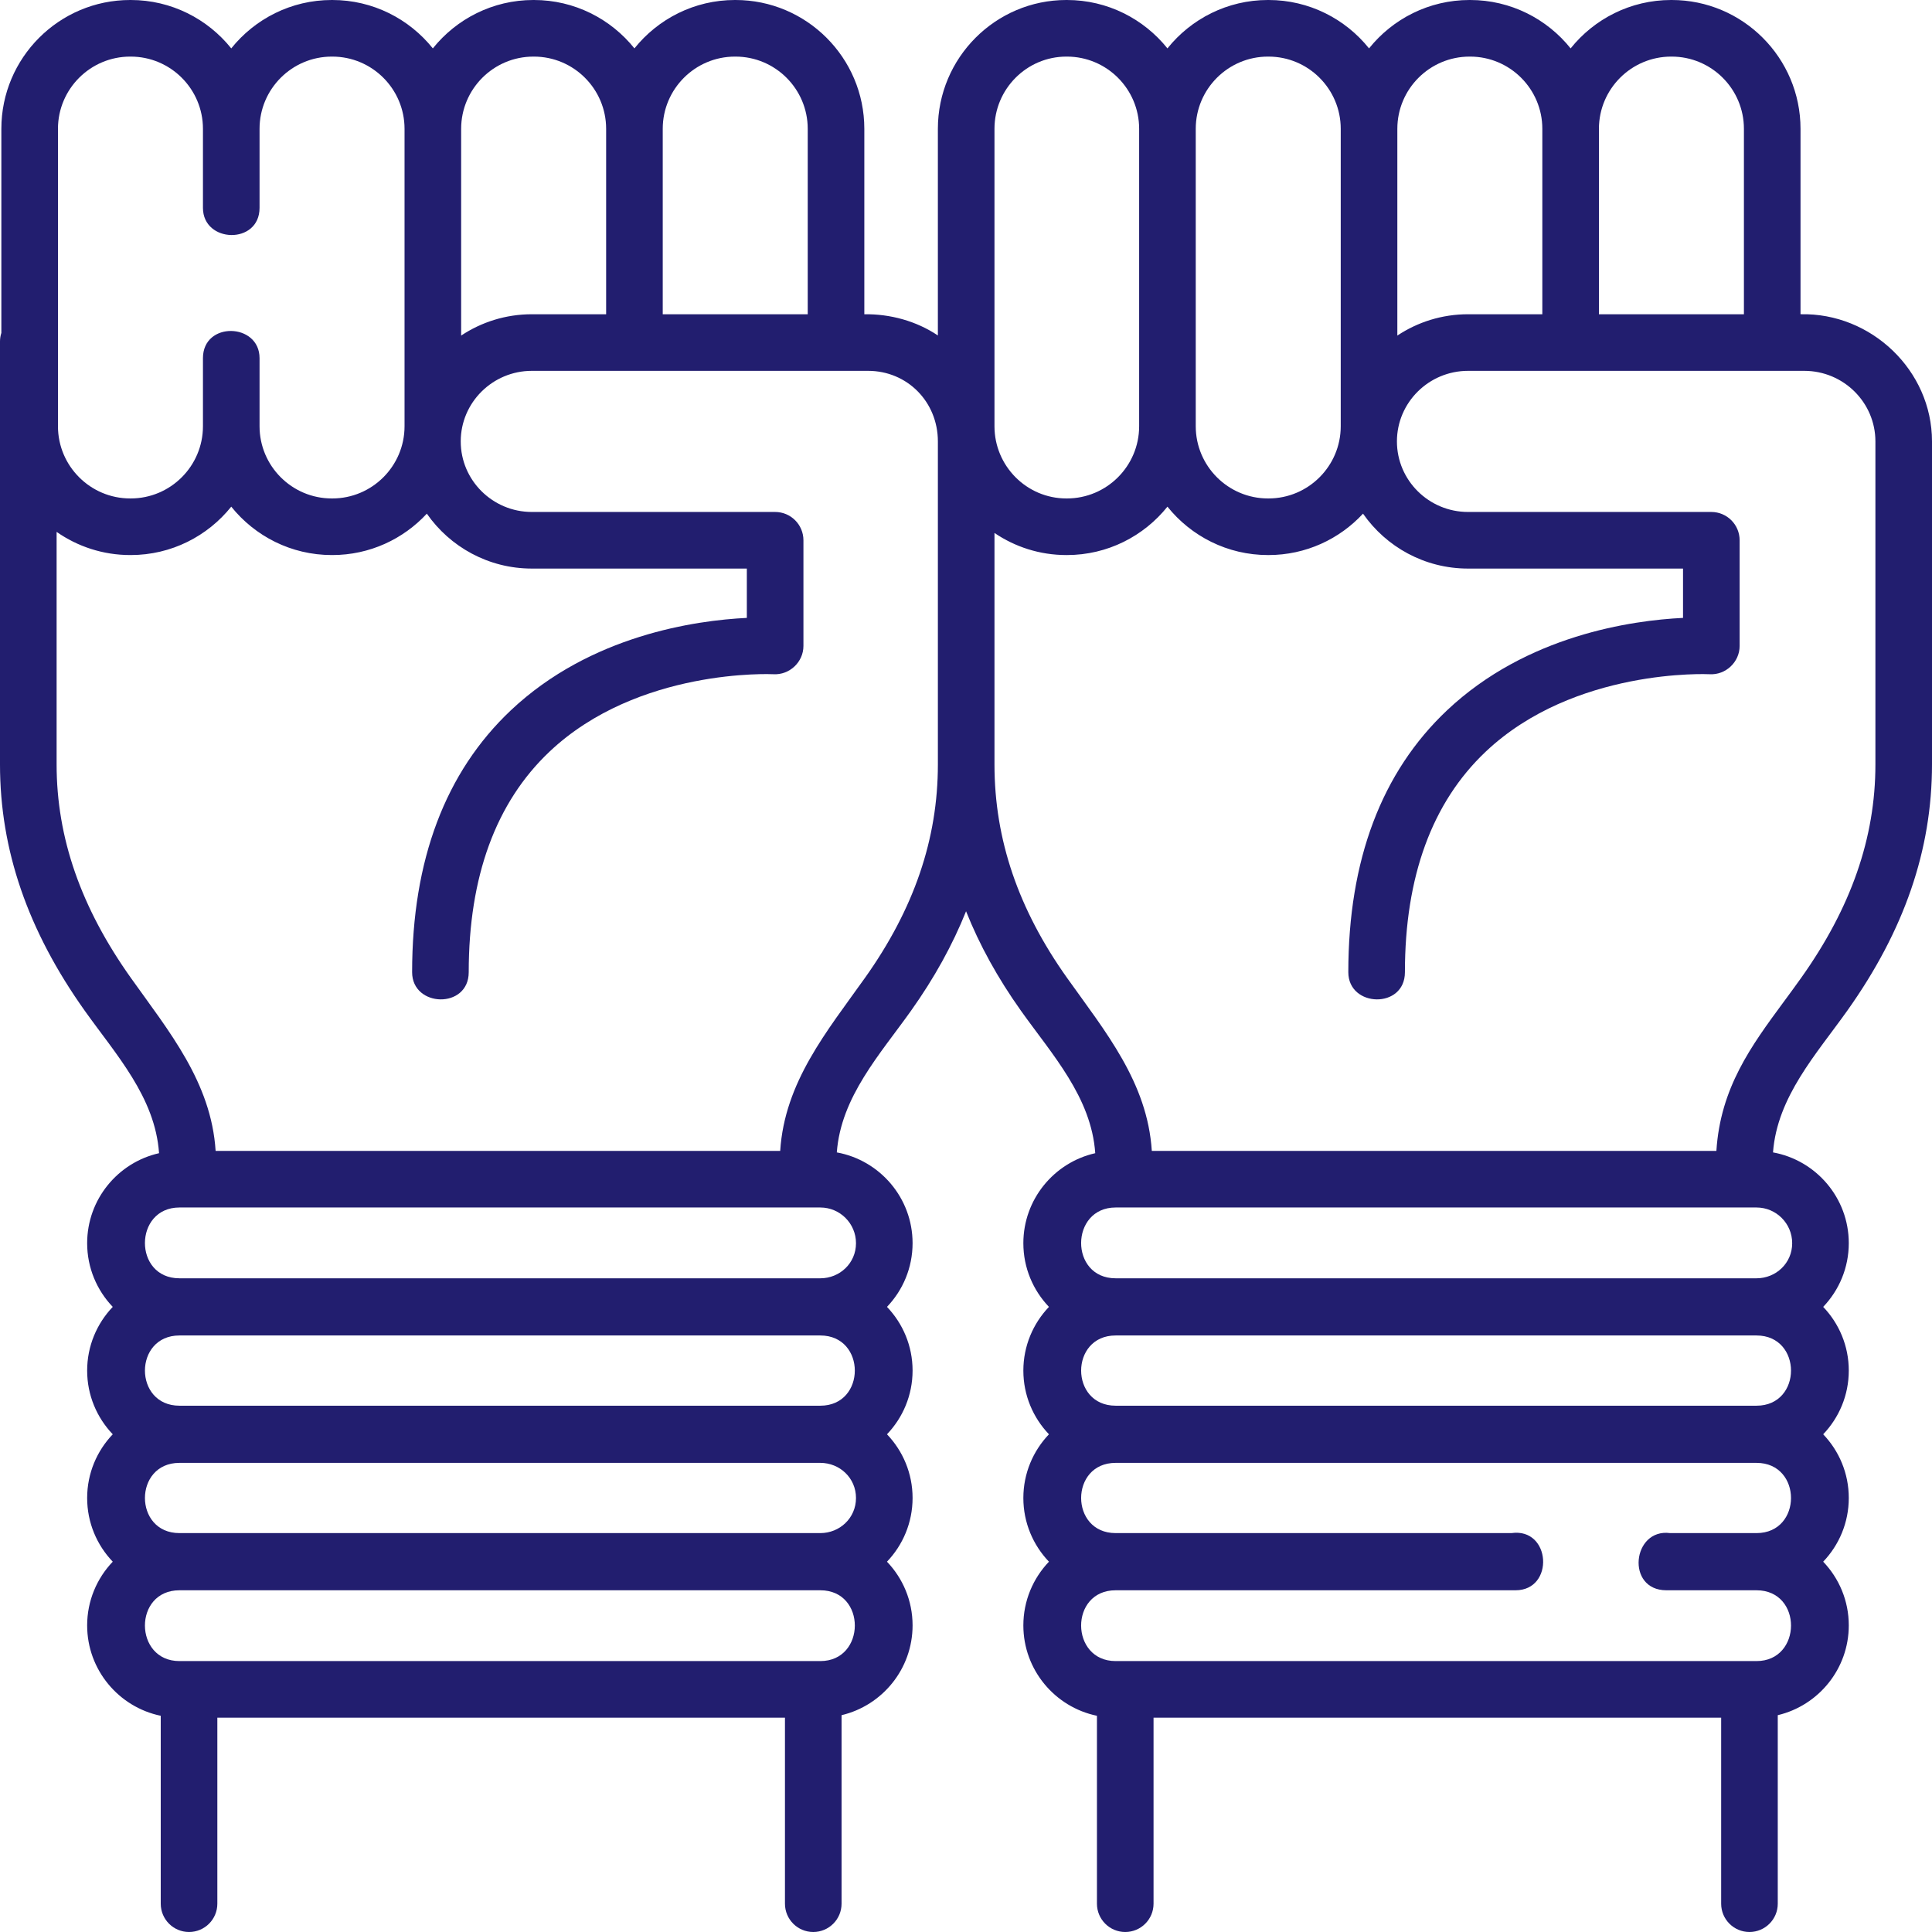 <svg id="Layer_1" enable-background="new 0 0 512 512" fill="#221e6f" height="512" viewBox="0 0 512 512" width="512" xmlns="http://www.w3.org/2000/svg"><path d="m489.526 267.871c15.122-21.264 22.474-42.618 22.474-65.283v-85.611c0-18.828-16.147-34.141-34.844-33.699v-49.141c0-18.824-15.314-34.137-34.137-34.137h-.15c-10.765 0-20.375 5.014-26.637 12.823-6.261-7.809-15.872-12.823-26.637-12.823h-.15c-10.765 0-20.375 5.014-26.637 12.823-6.261-7.809-15.871-12.823-26.636-12.823h-.15c-10.765 0-20.375 5.014-26.637 12.823-6.261-7.809-15.872-12.823-26.636-12.823h-.15c-18.776 0-34.052 15.313-34.052 34.137v54.763c-5.734-3.836-12.619-5.711-19.491-5.621v-49.142c-.001-18.824-15.315-34.137-34.138-34.137h-.15c-10.765 0-20.375 5.014-26.637 12.823-6.261-7.809-15.872-12.823-26.637-12.823h-.15c-10.765 0-20.375 5.014-26.636 12.823-6.262-7.809-15.872-12.823-26.637-12.823h-.15c-10.765 0-20.376 5.014-26.637 12.823-6.261-7.809-15.872-12.823-26.637-12.823h-.15c-18.823 0-34.137 15.313-34.137 34.137v54.081c-.232.723-.36 1.493-.36 2.293v112.077c0 22.665 7.352 44.019 22.474 65.283 8.237 11.581 18.649 22.876 19.677 37.736-10.893 2.465-19.053 12.218-19.053 23.856 0 6.54 2.586 12.484 6.783 16.876-4.197 4.394-6.783 10.341-6.783 16.887 0 6.54 2.586 12.484 6.783 16.876-4.197 4.394-6.783 10.341-6.783 16.887 0 6.54 2.586 12.484 6.783 16.876-4.197 4.394-6.783 10.34-6.783 16.887 0 11.788 8.384 21.653 19.501 23.948v49.8c0 4.142 3.358 7.5 7.5 7.5s7.5-3.358 7.5-7.5v-49.296h150.425v49.296c0 4.142 3.358 7.5 7.5 7.5s7.5-3.358 7.5-7.5v-49.958c10.776-2.551 18.821-12.247 18.821-23.802 0-6.54-2.586-12.484-6.783-16.876 4.197-4.394 6.783-10.341 6.783-16.887 0-6.54-2.586-12.484-6.783-16.876 4.197-4.394 6.783-10.34 6.783-16.887 0-6.54-2.586-12.484-6.783-16.876 4.197-4.394 6.783-10.341 6.783-16.887 0-11.99-8.677-21.984-20.08-24.052 1.096-14.728 11.484-26.034 19.659-37.528 6.179-8.689 11.02-17.453 14.593-26.375 3.56 8.938 8.389 17.702 14.558 26.375 8.236 11.581 18.649 22.876 19.678 37.736-10.893 2.465-19.053 12.218-19.053 23.856 0 6.54 2.586 12.484 6.783 16.876-4.197 4.394-6.783 10.341-6.783 16.887 0 6.54 2.586 12.484 6.783 16.876-4.197 4.394-6.783 10.341-6.783 16.887 0 6.54 2.586 12.484 6.783 16.876-4.197 4.394-6.783 10.341-6.783 16.887 0 11.787 8.384 21.653 19.502 23.947v49.801c0 4.142 3.358 7.5 7.5 7.5s7.5-3.358 7.5-7.5v-49.297h150.424v49.297c0 4.142 3.358 7.5 7.5 7.5s7.5-3.358 7.5-7.5v-49.958c10.776-2.551 18.821-12.247 18.821-23.802 0-6.54-2.586-12.484-6.783-16.876 4.197-4.394 6.783-10.341 6.783-16.887 0-6.54-2.586-12.484-6.783-16.876 4.197-4.394 6.783-10.34 6.783-16.887 0-6.54-2.586-12.484-6.783-16.876 4.197-4.394 6.783-10.341 6.783-16.887 0-11.99-8.677-21.984-20.079-24.052 1.095-14.728 11.484-26.035 19.658-37.528zm-46.657-252.871h.15c10.552 0 19.137 8.584 19.137 19.137v49.142h-38.424v-49.142c0-10.553 8.584-19.137 19.137-19.137zm-53.424 0h.15c10.552 0 19.137 8.584 19.137 19.137v49.142h-19.687c-6.925 0-13.368 2.084-18.736 5.651v-54.793c0-10.553 8.584-19.137 19.136-19.137zm-53.424 0h.15c10.552 0 19.137 8.584 19.137 19.137v78.821c0 10.552-8.584 19.137-19.137 19.137h-.15c-10.552 0-19.137-8.584-19.137-19.137v-78.821c.001-10.553 8.585-19.137 19.137-19.137zm-72.475 19.137c0-10.552 8.547-19.137 19.052-19.137h.15c10.552 0 19.136 8.584 19.136 19.137v78.821c0 10.552-8.584 19.137-19.136 19.137h-.15c-10.505 0-19.052-8.584-19.052-19.137v-22.447zm-68.778-19.137h.15c10.552 0 19.137 8.584 19.137 19.137v49.142h-38.424v-49.142c0-10.553 8.584-19.137 19.137-19.137zm-53.424 0h.15c10.552 0 19.137 8.584 19.137 19.137v49.142h-19.687c-6.925 0-13.368 2.084-18.736 5.651v-54.793c0-10.553 8.584-19.137 19.136-19.137zm-125.984 19.137c0-10.553 8.585-19.137 19.137-19.137h.15c10.552 0 19.136 8.584 19.136 19.137v20.95c0 9.385 15 9.813 15 0v-20.95c.001-10.553 8.585-19.137 19.137-19.137h.15c10.552 0 19.137 8.584 19.137 19.137v78.821c0 10.552-8.584 19.137-19.137 19.137h-.15c-10.552 0-19.137-8.584-19.137-19.137v-18.046c0-9.385-15-9.813-15 0v18.045c0 10.552-8.584 19.137-19.136 19.137h-.15c-10.552 0-19.137-8.584-19.137-19.137zm32.19 319.778h169.845c12.185 0 12.188 18.611 0 18.611h-169.845c-12.185-.001-12.188-18.611 0-18.611zm179.296 43.074c0 5.318-4.324 9.299-9.451 9.299h-169.845c-12.185 0-12.188-18.611 0-18.611h169.845c5.135 0 9.451 3.991 9.451 9.312zm-9.451 43.215h-169.845c-12.113 0-12.267-18.763 0-18.763h169.845c12.264-.001 12.115 18.763 0 18.763zm9.451-110.741c0 5.318-4.324 9.299-9.451 9.299h-169.845c-12.264 0-12.116-18.763 0-18.763h169.845c5.211.001 9.451 4.24 9.451 9.464zm2.355-70.285c-10.115 14.221-21.278 27.6-22.442 45.822h-149.619c-1.162-18.186-12.343-31.624-22.442-45.822-13.255-18.637-19.698-37.148-19.698-56.59v-61.634c5.532 3.864 12.252 6.14 19.497 6.14h.15c10.765 0 20.375-5.014 26.636-12.823 6.261 7.809 15.872 12.823 26.637 12.823h.15c9.888 0 18.802-4.229 25.042-10.969 6.115 8.784 16.307 14.552 27.831 14.552h56.973v13.071c-13.498.656-41.389 4.557-62.515 24.471-17.377 16.381-26.188 39.74-26.188 69.428 0 9.385 15 9.813 15 0 0-25.34 7.197-44.999 21.39-58.431 23.511-22.248 59.029-20.559 59.37-20.54 4.251.247 7.942-3.226 7.942-7.487v-28.013c0-4.142-3.358-7.5-7.5-7.5h-64.473c-10.393 0-18.847-8.388-18.847-18.699s8.455-18.699 18.847-18.699h89.108c10.371 0 18.494 8.214 18.494 18.699v85.611c.002 19.776-6.326 38.287-19.343 56.59zm66.45 94.737h169.845c12.185 0 12.188 18.611 0 18.611h-169.845c-12.185-.001-12.187-18.611 0-18.611zm169.845 86.288h-169.845c-12.113 0-12.267-18.763 0-18.763h105.98c10.395 0 9.43-16.647-1.084-15.152h-104.896c-12.185 0-12.188-18.611 0-18.611h169.845c12.185 0 12.188 18.611 0 18.611h-22.894c-10.045-1.331-11.821 15.152-.987 15.152h23.882c12.263 0 12.115 18.763-.001 18.763zm9.451-110.74c0 5.318-4.324 9.299-9.451 9.299h-169.845c-12.264 0-12.116-18.763 0-18.763h169.845c5.212.001 9.451 4.24 9.451 9.464zm-2.275-63.925c-8.582 11.648-16.743 22.731-17.812 39.462h-149.619c-1.162-18.187-12.344-31.624-22.442-45.822-12.955-18.217-19.253-36.727-19.253-56.589v-61.351c5.441 3.696 11.999 5.857 19.052 5.857h.15c10.765 0 20.375-5.014 26.636-12.823 6.261 7.809 15.872 12.823 26.637 12.823h.15c9.888 0 18.802-4.229 25.042-10.969 6.115 8.784 16.307 14.552 27.831 14.552h56.973v13.071c-13.498.656-41.389 4.557-62.514 24.471-17.377 16.381-26.188 39.74-26.188 69.428 0 9.385 15 9.813 15 0 0-25.34 7.197-45 21.39-58.431 23.51-22.247 59.03-20.558 59.37-20.54 4.251.248 7.942-3.226 7.942-7.487v-28.013c0-4.142-3.358-7.5-7.5-7.5h-64.473c-10.393 0-18.847-8.388-18.847-18.699s8.455-18.699 18.847-18.699h89.108c10.393 0 18.847 8.389 18.847 18.699v85.611c0 19.441-6.443 37.952-19.698 56.589-1.56 2.195-3.12 4.312-4.629 6.36z"/></svg>